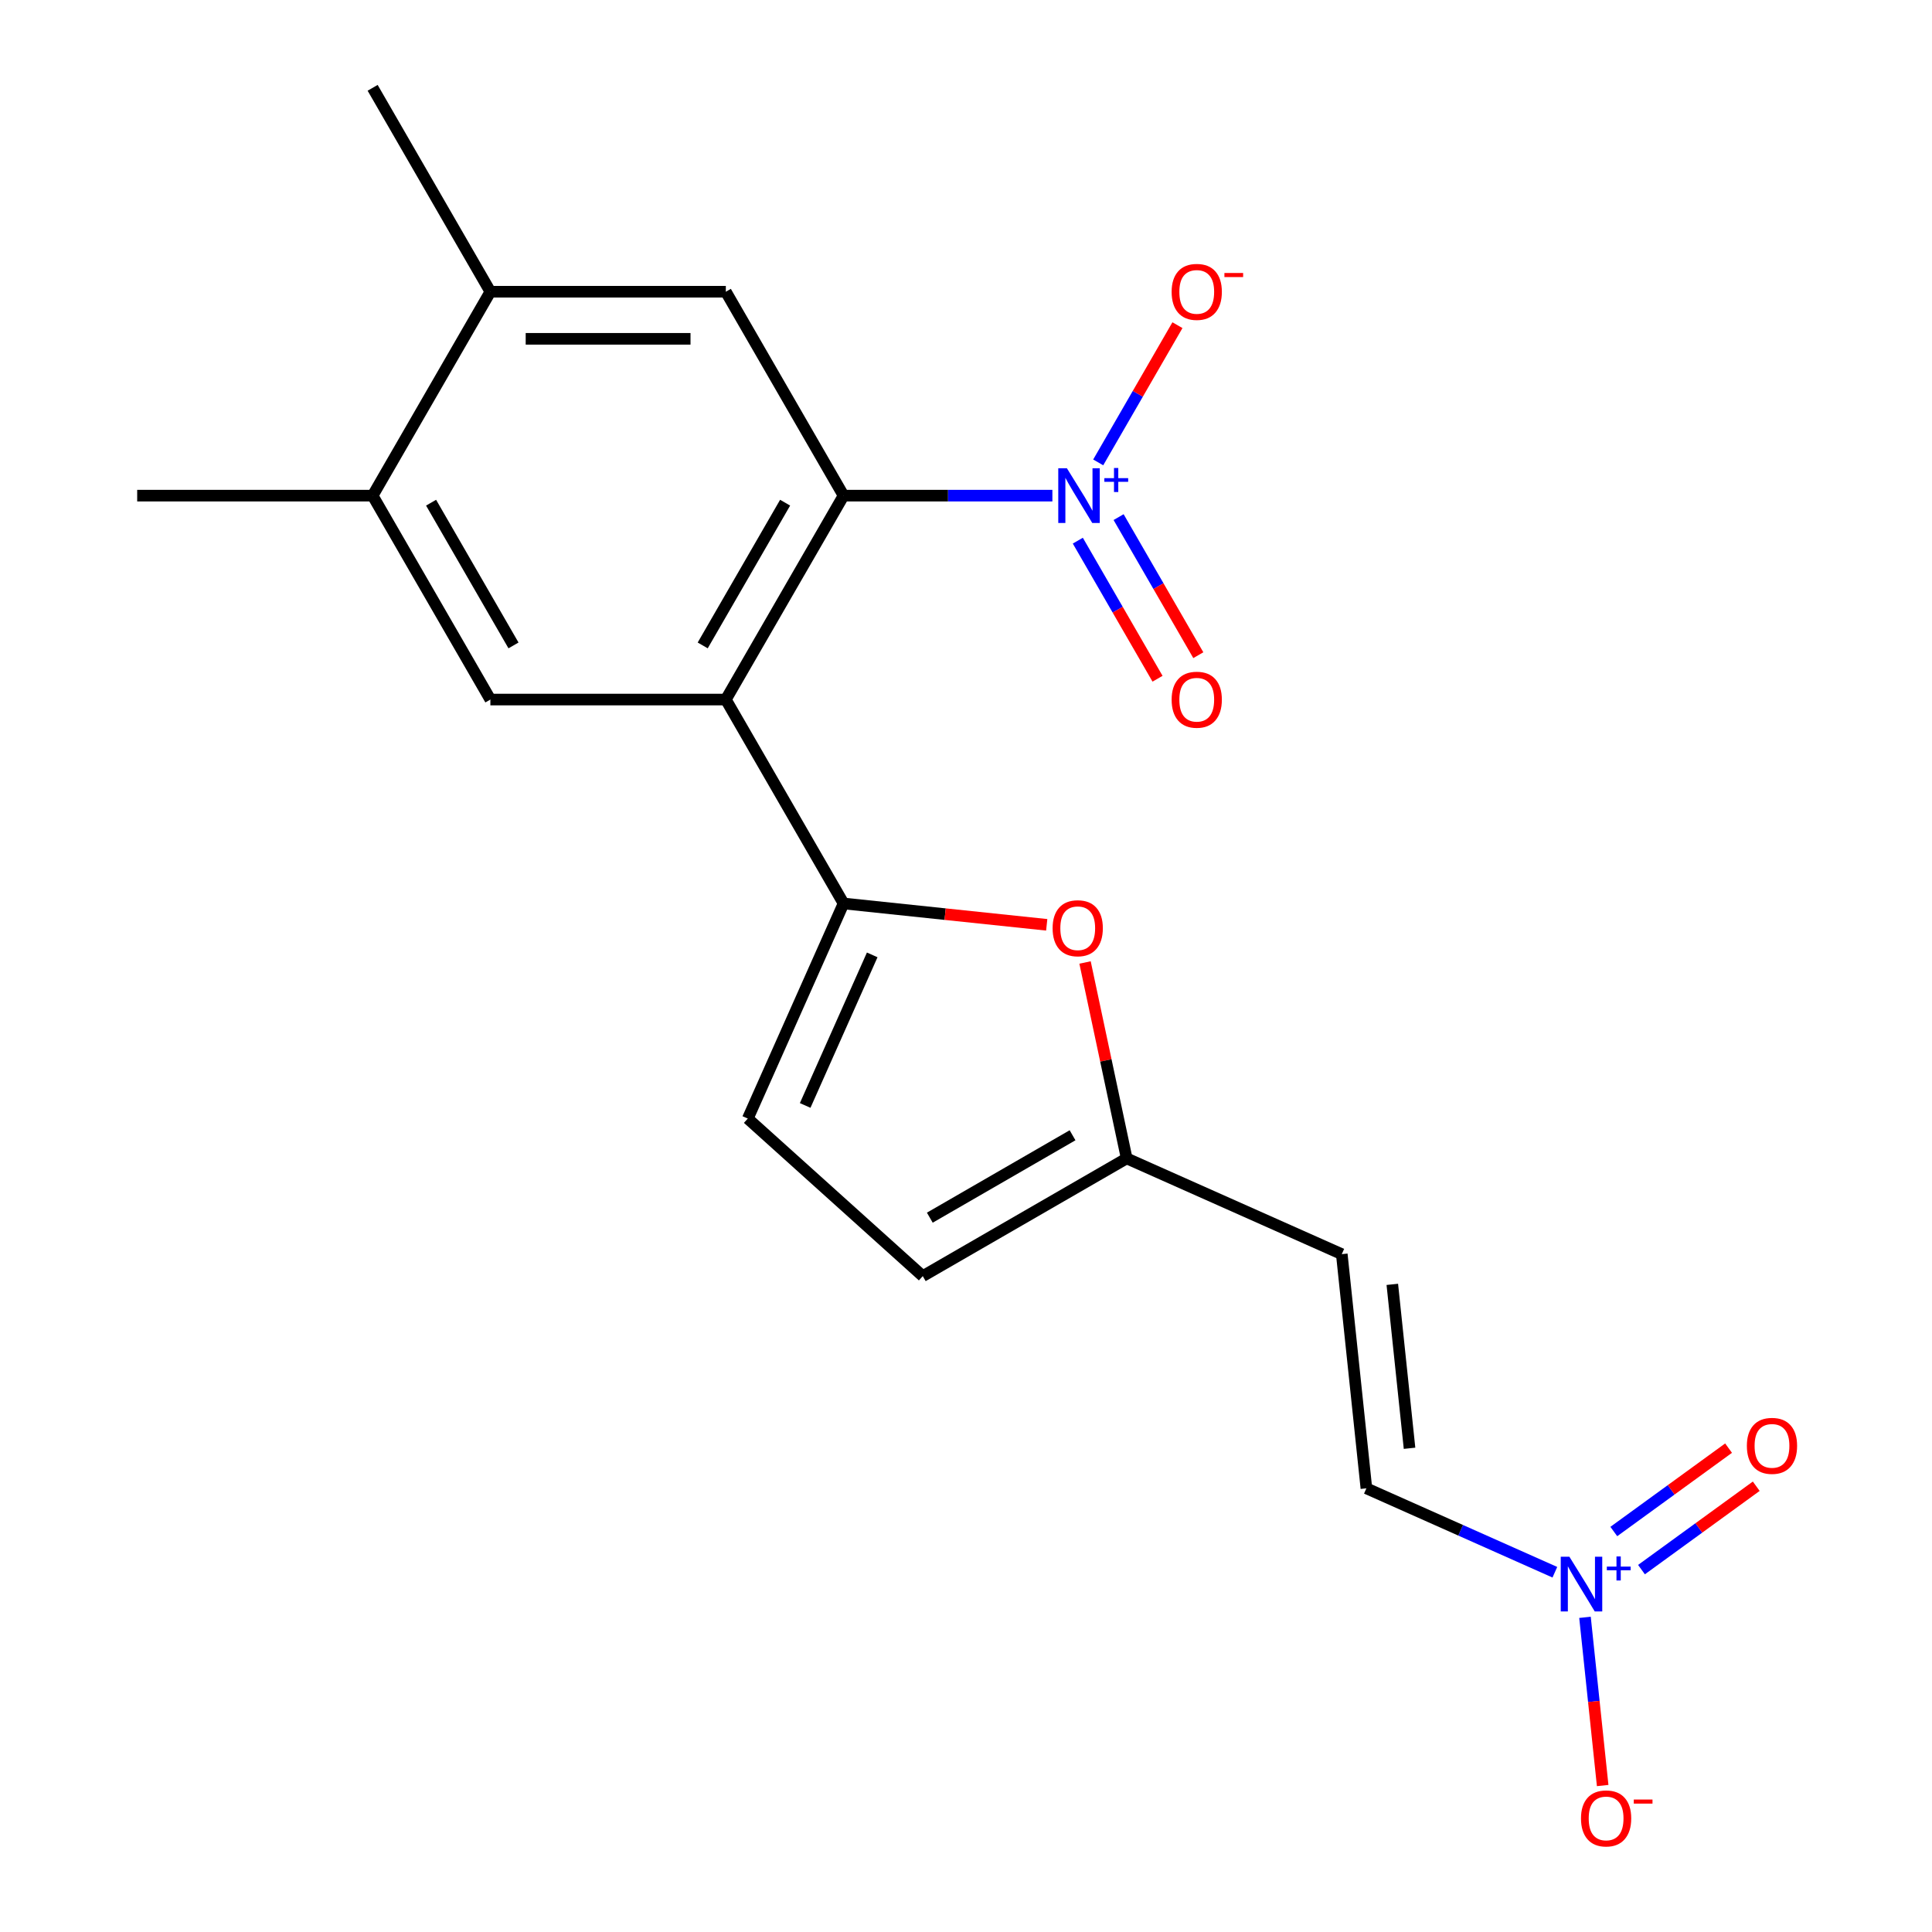 <?xml version='1.0' encoding='iso-8859-1'?>
<svg version='1.1' baseProfile='full'
              xmlns='http://www.w3.org/2000/svg'
                      xmlns:rdkit='http://www.rdkit.org/xml'
                      xmlns:xlink='http://www.w3.org/1999/xlink'
                  xml:space='preserve'
width='1000px' height='1000px' viewBox='0 0 1000 1000'>
<!-- END OF HEADER -->
<rect style='opacity:1.0;fill:#FFFFFF;stroke:none' width='1000' height='1000' x='0' y='0'> </rect>
<path class='bond-1' d='M 375.689,362.088 L 436.625,256.544' style='fill:none;fill-rule:evenodd;stroke:#000000;stroke-width:6px;stroke-linecap:butt;stroke-linejoin:miter;stroke-opacity:1' />
<path class='bond-1' d='M 363.72,334.069 L 406.376,260.188' style='fill:none;fill-rule:evenodd;stroke:#000000;stroke-width:6px;stroke-linecap:butt;stroke-linejoin:miter;stroke-opacity:1' />
<path class='bond-2' d='M 375.689,362.088 L 436.625,467.633' style='fill:none;fill-rule:evenodd;stroke:#000000;stroke-width:6px;stroke-linecap:butt;stroke-linejoin:miter;stroke-opacity:1' />
<path class='bond-5' d='M 375.689,362.088 L 253.817,362.088' style='fill:none;fill-rule:evenodd;stroke:#000000;stroke-width:6px;stroke-linecap:butt;stroke-linejoin:miter;stroke-opacity:1' />
<path class='bond-0' d='M 544.711,256.544 L 490.668,256.544' style='fill:none;fill-rule:evenodd;stroke:#0000FF;stroke-width:6px;stroke-linecap:butt;stroke-linejoin:miter;stroke-opacity:1' />
<path class='bond-0' d='M 490.668,256.544 L 436.625,256.544' style='fill:none;fill-rule:evenodd;stroke:#000000;stroke-width:6px;stroke-linecap:butt;stroke-linejoin:miter;stroke-opacity:1' />
<path class='bond-14' d='M 568.432,239.337 L 588.936,203.823' style='fill:none;fill-rule:evenodd;stroke:#0000FF;stroke-width:6px;stroke-linecap:butt;stroke-linejoin:miter;stroke-opacity:1' />
<path class='bond-14' d='M 588.936,203.823 L 609.44,168.309' style='fill:none;fill-rule:evenodd;stroke:#FF0000;stroke-width:6px;stroke-linecap:butt;stroke-linejoin:miter;stroke-opacity:1' />
<path class='bond-16' d='M 557.877,279.844 L 578.508,315.578' style='fill:none;fill-rule:evenodd;stroke:#0000FF;stroke-width:6px;stroke-linecap:butt;stroke-linejoin:miter;stroke-opacity:1' />
<path class='bond-16' d='M 578.508,315.578 L 599.139,351.312' style='fill:none;fill-rule:evenodd;stroke:#FF0000;stroke-width:6px;stroke-linecap:butt;stroke-linejoin:miter;stroke-opacity:1' />
<path class='bond-16' d='M 578.986,267.657 L 599.617,303.391' style='fill:none;fill-rule:evenodd;stroke:#0000FF;stroke-width:6px;stroke-linecap:butt;stroke-linejoin:miter;stroke-opacity:1' />
<path class='bond-16' d='M 599.617,303.391 L 620.248,339.124' style='fill:none;fill-rule:evenodd;stroke:#FF0000;stroke-width:6px;stroke-linecap:butt;stroke-linejoin:miter;stroke-opacity:1' />
<path class='bond-6' d='M 436.625,256.544 L 375.689,150.999' style='fill:none;fill-rule:evenodd;stroke:#000000;stroke-width:6px;stroke-linecap:butt;stroke-linejoin:miter;stroke-opacity:1' />
<path class='bond-4' d='M 436.625,467.633 L 489.204,473.159' style='fill:none;fill-rule:evenodd;stroke:#000000;stroke-width:6px;stroke-linecap:butt;stroke-linejoin:miter;stroke-opacity:1' />
<path class='bond-4' d='M 489.204,473.159 L 541.783,478.685' style='fill:none;fill-rule:evenodd;stroke:#FF0000;stroke-width:6px;stroke-linecap:butt;stroke-linejoin:miter;stroke-opacity:1' />
<path class='bond-7' d='M 436.625,467.633 L 387.055,578.969' style='fill:none;fill-rule:evenodd;stroke:#000000;stroke-width:6px;stroke-linecap:butt;stroke-linejoin:miter;stroke-opacity:1' />
<path class='bond-7' d='M 451.457,494.247 L 416.758,572.182' style='fill:none;fill-rule:evenodd;stroke:#000000;stroke-width:6px;stroke-linecap:butt;stroke-linejoin:miter;stroke-opacity:1' />
<path class='bond-3' d='M 804.793,813.787 L 756.018,792.071' style='fill:none;fill-rule:evenodd;stroke:#0000FF;stroke-width:6px;stroke-linecap:butt;stroke-linejoin:miter;stroke-opacity:1' />
<path class='bond-3' d='M 756.018,792.071 L 707.244,770.356' style='fill:none;fill-rule:evenodd;stroke:#000000;stroke-width:6px;stroke-linecap:butt;stroke-linejoin:miter;stroke-opacity:1' />
<path class='bond-15' d='M 820.388,837.132 L 824.963,880.664' style='fill:none;fill-rule:evenodd;stroke:#0000FF;stroke-width:6px;stroke-linecap:butt;stroke-linejoin:miter;stroke-opacity:1' />
<path class='bond-15' d='M 824.963,880.664 L 829.539,924.196' style='fill:none;fill-rule:evenodd;stroke:#FF0000;stroke-width:6px;stroke-linecap:butt;stroke-linejoin:miter;stroke-opacity:1' />
<path class='bond-17' d='M 849.631,812.43 L 879.331,790.851' style='fill:none;fill-rule:evenodd;stroke:#0000FF;stroke-width:6px;stroke-linecap:butt;stroke-linejoin:miter;stroke-opacity:1' />
<path class='bond-17' d='M 879.331,790.851 L 909.031,769.273' style='fill:none;fill-rule:evenodd;stroke:#FF0000;stroke-width:6px;stroke-linecap:butt;stroke-linejoin:miter;stroke-opacity:1' />
<path class='bond-17' d='M 835.304,792.71 L 865.004,771.132' style='fill:none;fill-rule:evenodd;stroke:#0000FF;stroke-width:6px;stroke-linecap:butt;stroke-linejoin:miter;stroke-opacity:1' />
<path class='bond-17' d='M 865.004,771.132 L 894.704,749.553' style='fill:none;fill-rule:evenodd;stroke:#FF0000;stroke-width:6px;stroke-linecap:butt;stroke-linejoin:miter;stroke-opacity:1' />
<path class='bond-8' d='M 561.615,498.179 L 572.392,548.88' style='fill:none;fill-rule:evenodd;stroke:#FF0000;stroke-width:6px;stroke-linecap:butt;stroke-linejoin:miter;stroke-opacity:1' />
<path class='bond-8' d='M 572.392,548.88 L 583.168,599.581' style='fill:none;fill-rule:evenodd;stroke:#000000;stroke-width:6px;stroke-linecap:butt;stroke-linejoin:miter;stroke-opacity:1' />
<path class='bond-11' d='M 253.817,362.088 L 192.88,256.544' style='fill:none;fill-rule:evenodd;stroke:#000000;stroke-width:6px;stroke-linecap:butt;stroke-linejoin:miter;stroke-opacity:1' />
<path class='bond-11' d='M 265.785,334.069 L 223.13,260.188' style='fill:none;fill-rule:evenodd;stroke:#000000;stroke-width:6px;stroke-linecap:butt;stroke-linejoin:miter;stroke-opacity:1' />
<path class='bond-20' d='M 375.689,150.999 L 253.817,150.999' style='fill:none;fill-rule:evenodd;stroke:#000000;stroke-width:6px;stroke-linecap:butt;stroke-linejoin:miter;stroke-opacity:1' />
<path class='bond-20' d='M 357.408,175.374 L 272.097,175.374' style='fill:none;fill-rule:evenodd;stroke:#000000;stroke-width:6px;stroke-linecap:butt;stroke-linejoin:miter;stroke-opacity:1' />
<path class='bond-13' d='M 387.055,578.969 L 477.624,660.517' style='fill:none;fill-rule:evenodd;stroke:#000000;stroke-width:6px;stroke-linecap:butt;stroke-linejoin:miter;stroke-opacity:1' />
<path class='bond-9' d='M 583.168,599.581 L 694.504,649.151' style='fill:none;fill-rule:evenodd;stroke:#000000;stroke-width:6px;stroke-linecap:butt;stroke-linejoin:miter;stroke-opacity:1' />
<path class='bond-21' d='M 583.168,599.581 L 477.624,660.517' style='fill:none;fill-rule:evenodd;stroke:#000000;stroke-width:6px;stroke-linecap:butt;stroke-linejoin:miter;stroke-opacity:1' />
<path class='bond-21' d='M 555.15,587.612 L 481.268,630.268' style='fill:none;fill-rule:evenodd;stroke:#000000;stroke-width:6px;stroke-linecap:butt;stroke-linejoin:miter;stroke-opacity:1' />
<path class='bond-10' d='M 694.504,649.151 L 707.244,770.356' style='fill:none;fill-rule:evenodd;stroke:#000000;stroke-width:6px;stroke-linecap:butt;stroke-linejoin:miter;stroke-opacity:1' />
<path class='bond-10' d='M 720.656,664.784 L 729.574,749.627' style='fill:none;fill-rule:evenodd;stroke:#000000;stroke-width:6px;stroke-linecap:butt;stroke-linejoin:miter;stroke-opacity:1' />
<path class='bond-12' d='M 192.88,256.544 L 253.817,150.999' style='fill:none;fill-rule:evenodd;stroke:#000000;stroke-width:6px;stroke-linecap:butt;stroke-linejoin:miter;stroke-opacity:1' />
<path class='bond-19' d='M 192.88,256.544 L 71.008,256.544' style='fill:none;fill-rule:evenodd;stroke:#000000;stroke-width:6px;stroke-linecap:butt;stroke-linejoin:miter;stroke-opacity:1' />
<path class='bond-18' d='M 253.817,150.999 L 192.88,45.455' style='fill:none;fill-rule:evenodd;stroke:#000000;stroke-width:6px;stroke-linecap:butt;stroke-linejoin:miter;stroke-opacity:1' />
<path  class='atom-1' d='M 552.237 242.384
L 561.517 257.384
Q 562.437 258.864, 563.917 261.544
Q 565.397 264.224, 565.477 264.384
L 565.477 242.384
L 569.237 242.384
L 569.237 270.704
L 565.357 270.704
L 555.397 254.304
Q 554.237 252.384, 552.997 250.184
Q 551.797 247.984, 551.437 247.304
L 551.437 270.704
L 547.757 270.704
L 547.757 242.384
L 552.237 242.384
' fill='#0000FF'/>
<path  class='atom-1' d='M 571.613 247.488
L 576.603 247.488
L 576.603 242.235
L 578.821 242.235
L 578.821 247.488
L 583.942 247.488
L 583.942 249.389
L 578.821 249.389
L 578.821 254.669
L 576.603 254.669
L 576.603 249.389
L 571.613 249.389
L 571.613 247.488
' fill='#0000FF'/>
<path  class='atom-4' d='M 812.319 805.765
L 821.599 820.765
Q 822.519 822.245, 823.999 824.925
Q 825.479 827.605, 825.559 827.765
L 825.559 805.765
L 829.319 805.765
L 829.319 834.085
L 825.439 834.085
L 815.479 817.685
Q 814.319 815.765, 813.079 813.565
Q 811.879 811.365, 811.519 810.685
L 811.519 834.085
L 807.839 834.085
L 807.839 805.765
L 812.319 805.765
' fill='#0000FF'/>
<path  class='atom-4' d='M 831.695 810.87
L 836.685 810.87
L 836.685 805.617
L 838.903 805.617
L 838.903 810.87
L 844.024 810.87
L 844.024 812.771
L 838.903 812.771
L 838.903 818.051
L 836.685 818.051
L 836.685 812.771
L 831.695 812.771
L 831.695 810.87
' fill='#0000FF'/>
<path  class='atom-5' d='M 544.83 480.452
Q 544.83 473.652, 548.19 469.852
Q 551.55 466.052, 557.83 466.052
Q 564.11 466.052, 567.47 469.852
Q 570.83 473.652, 570.83 480.452
Q 570.83 487.332, 567.43 491.252
Q 564.03 495.132, 557.83 495.132
Q 551.59 495.132, 548.19 491.252
Q 544.83 487.372, 544.83 480.452
M 557.83 491.932
Q 562.15 491.932, 564.47 489.052
Q 566.83 486.132, 566.83 480.452
Q 566.83 474.892, 564.47 472.092
Q 562.15 469.252, 557.83 469.252
Q 553.51 469.252, 551.15 472.052
Q 548.83 474.852, 548.83 480.452
Q 548.83 486.172, 551.15 489.052
Q 553.51 491.932, 557.83 491.932
' fill='#FF0000'/>
<path  class='atom-15' d='M 606.434 151.079
Q 606.434 144.279, 609.794 140.479
Q 613.154 136.679, 619.434 136.679
Q 625.714 136.679, 629.074 140.479
Q 632.434 144.279, 632.434 151.079
Q 632.434 157.959, 629.034 161.879
Q 625.634 165.759, 619.434 165.759
Q 613.194 165.759, 609.794 161.879
Q 606.434 157.999, 606.434 151.079
M 619.434 162.559
Q 623.754 162.559, 626.074 159.679
Q 628.434 156.759, 628.434 151.079
Q 628.434 145.519, 626.074 142.719
Q 623.754 139.879, 619.434 139.879
Q 615.114 139.879, 612.754 142.679
Q 610.434 145.479, 610.434 151.079
Q 610.434 156.799, 612.754 159.679
Q 615.114 162.559, 619.434 162.559
' fill='#FF0000'/>
<path  class='atom-15' d='M 633.754 141.301
L 643.442 141.301
L 643.442 143.413
L 633.754 143.413
L 633.754 141.301
' fill='#FF0000'/>
<path  class='atom-16' d='M 818.319 941.21
Q 818.319 934.41, 821.679 930.61
Q 825.039 926.81, 831.319 926.81
Q 837.599 926.81, 840.959 930.61
Q 844.319 934.41, 844.319 941.21
Q 844.319 948.09, 840.919 952.01
Q 837.519 955.89, 831.319 955.89
Q 825.079 955.89, 821.679 952.01
Q 818.319 948.13, 818.319 941.21
M 831.319 952.69
Q 835.639 952.69, 837.959 949.81
Q 840.319 946.89, 840.319 941.21
Q 840.319 935.65, 837.959 932.85
Q 835.639 930.01, 831.319 930.01
Q 826.999 930.01, 824.639 932.81
Q 822.319 935.61, 822.319 941.21
Q 822.319 946.93, 824.639 949.81
Q 826.999 952.69, 831.319 952.69
' fill='#FF0000'/>
<path  class='atom-16' d='M 845.639 931.433
L 855.327 931.433
L 855.327 933.545
L 845.639 933.545
L 845.639 931.433
' fill='#FF0000'/>
<path  class='atom-17' d='M 606.434 362.168
Q 606.434 355.368, 609.794 351.568
Q 613.154 347.768, 619.434 347.768
Q 625.714 347.768, 629.074 351.568
Q 632.434 355.368, 632.434 362.168
Q 632.434 369.048, 629.034 372.968
Q 625.634 376.848, 619.434 376.848
Q 613.194 376.848, 609.794 372.968
Q 606.434 369.088, 606.434 362.168
M 619.434 373.648
Q 623.754 373.648, 626.074 370.768
Q 628.434 367.848, 628.434 362.168
Q 628.434 356.608, 626.074 353.808
Q 623.754 350.968, 619.434 350.968
Q 615.114 350.968, 612.754 353.768
Q 610.434 356.568, 610.434 362.168
Q 610.434 367.888, 612.754 370.768
Q 615.114 373.648, 619.434 373.648
' fill='#FF0000'/>
<path  class='atom-18' d='M 904.176 748.371
Q 904.176 741.571, 907.536 737.771
Q 910.896 733.971, 917.176 733.971
Q 923.456 733.971, 926.816 737.771
Q 930.176 741.571, 930.176 748.371
Q 930.176 755.251, 926.776 759.171
Q 923.376 763.051, 917.176 763.051
Q 910.936 763.051, 907.536 759.171
Q 904.176 755.291, 904.176 748.371
M 917.176 759.851
Q 921.496 759.851, 923.816 756.971
Q 926.176 754.051, 926.176 748.371
Q 926.176 742.811, 923.816 740.011
Q 921.496 737.171, 917.176 737.171
Q 912.856 737.171, 910.496 739.971
Q 908.176 742.771, 908.176 748.371
Q 908.176 754.091, 910.496 756.971
Q 912.856 759.851, 917.176 759.851
' fill='#FF0000'/>
</svg>
